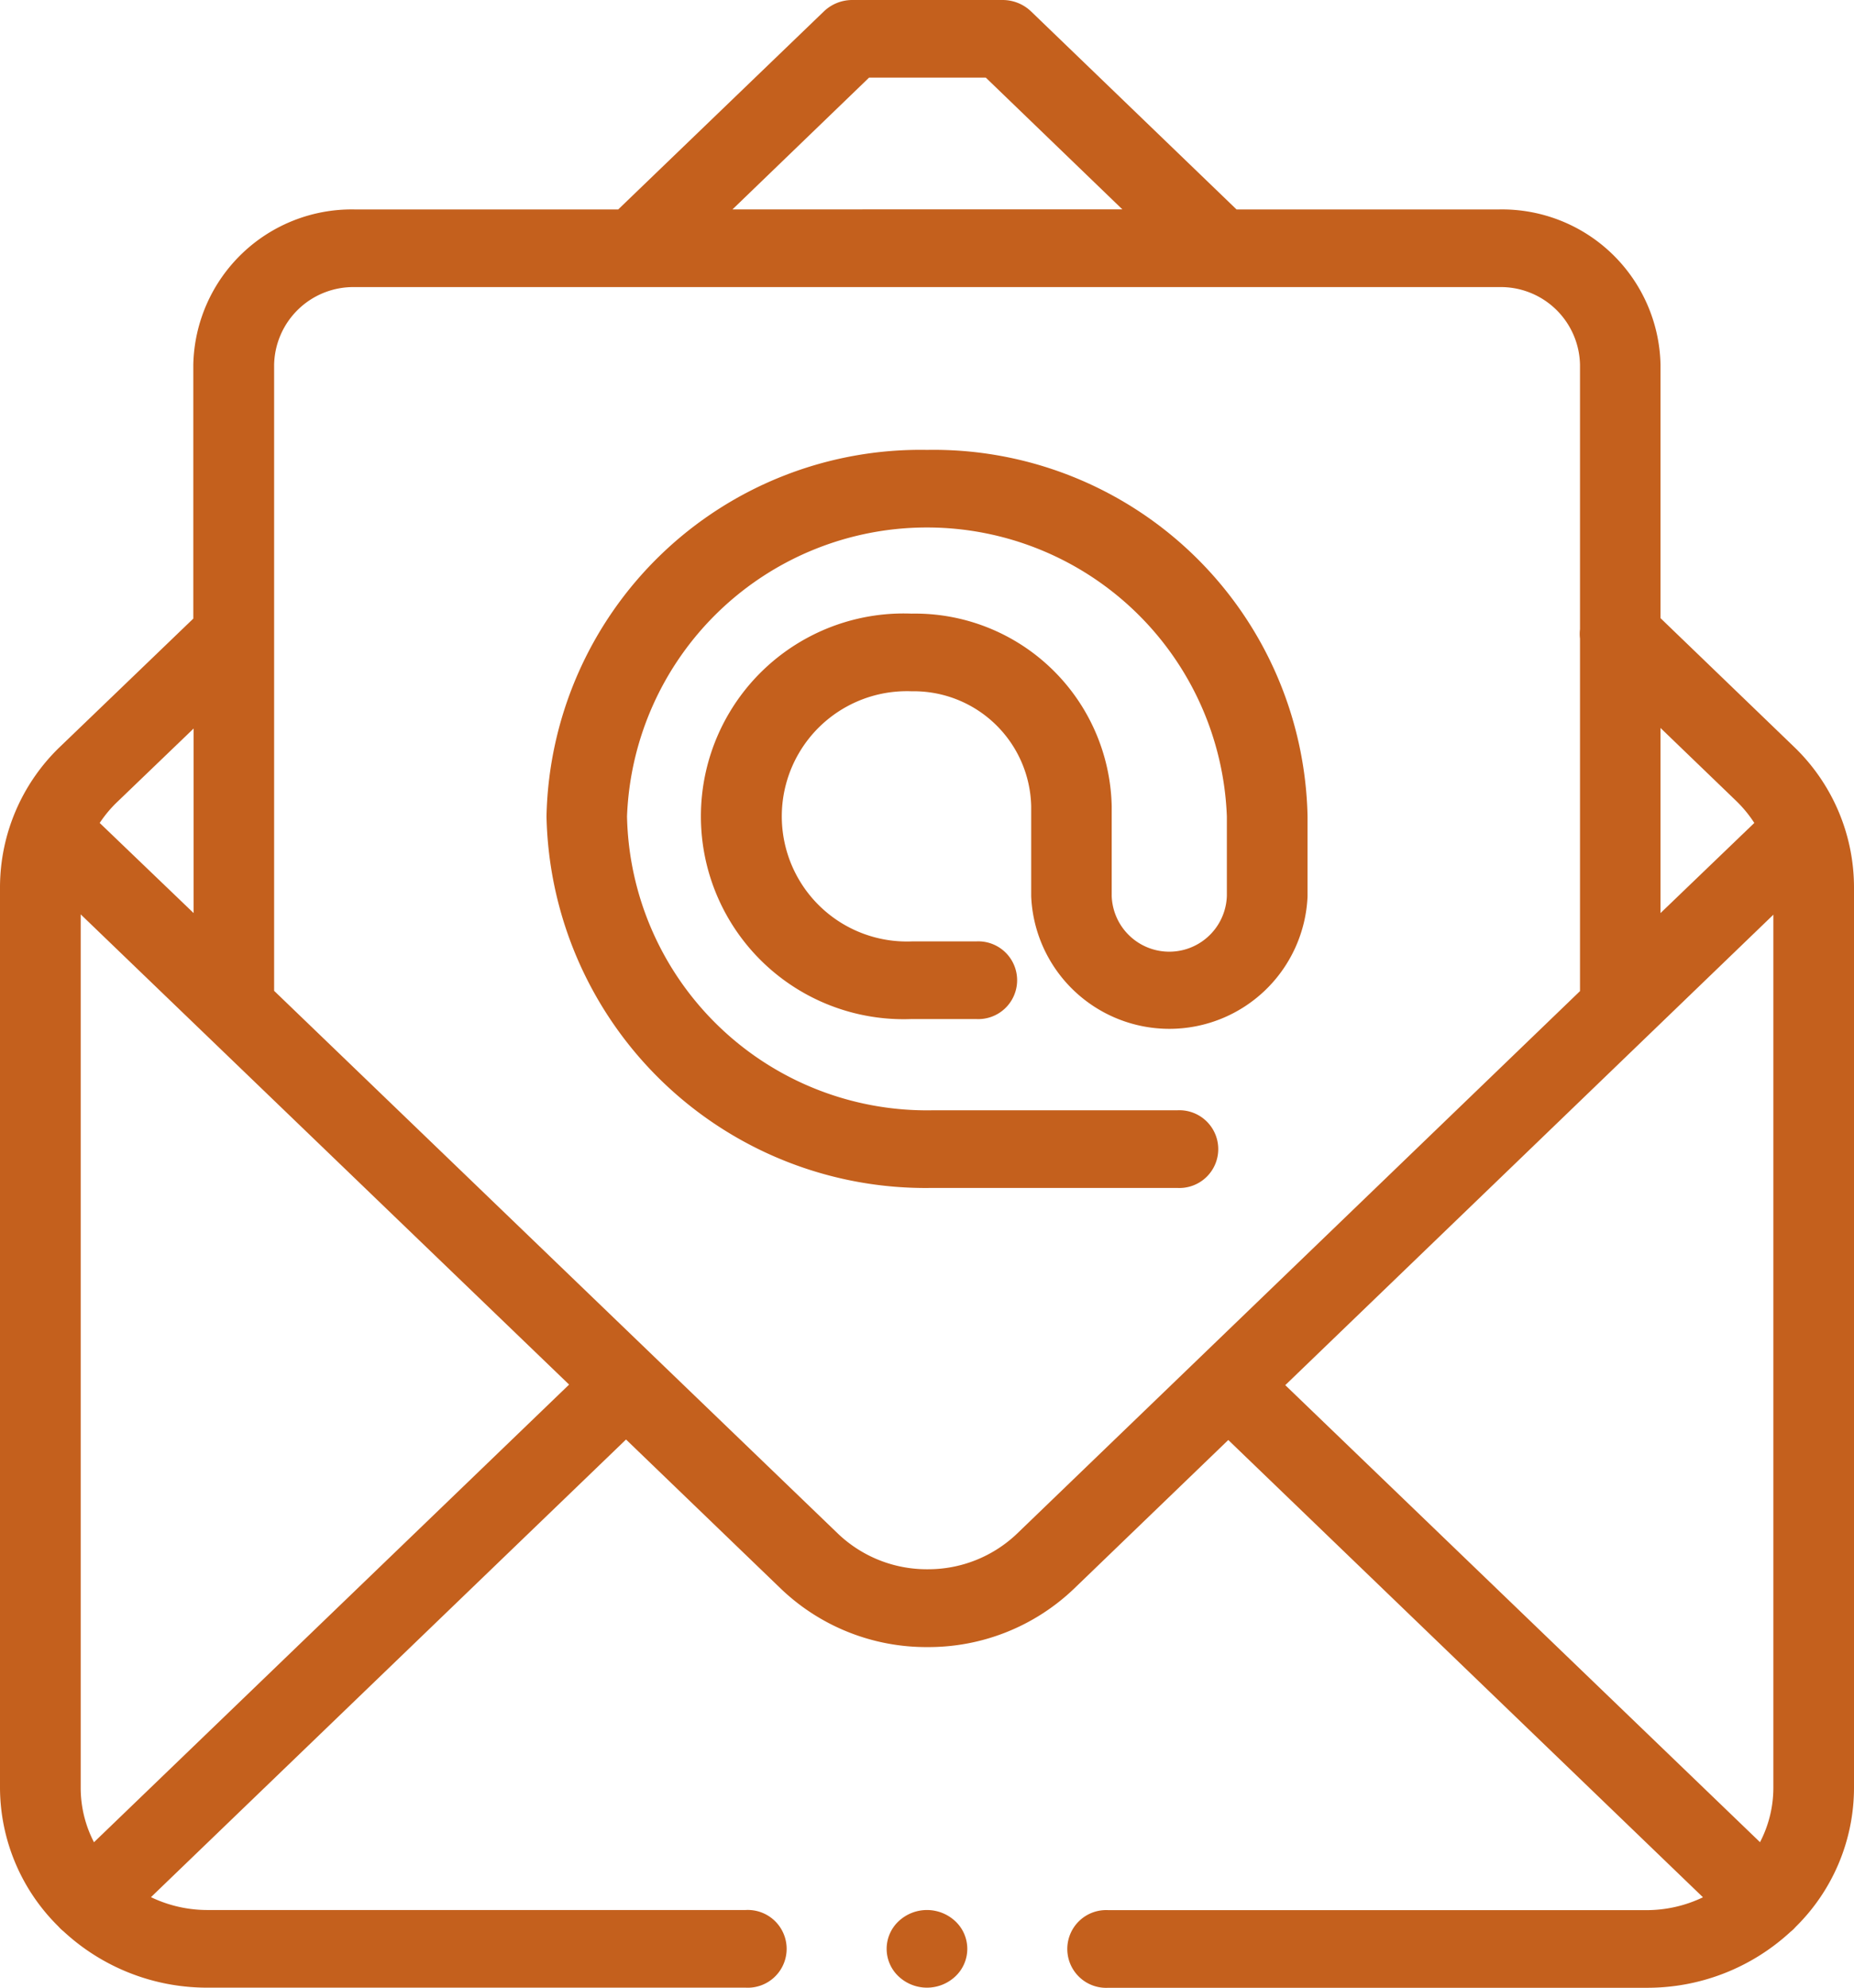 <svg xmlns="http://www.w3.org/2000/svg" width="29.867" height="32" viewBox="0 0 29.867 32"><defs><style>.a{fill:#c4601d;}</style></defs><g transform="translate(0 0)"><g transform="translate(0 0)"><path class="a" d="M28.888,12.011,26.75,9.952V5.872a2.553,2.553,0,0,0-2.6-2.5H19.92L16.61.184A.663.663,0,0,0,16.151,0H13.732a.662.662,0,0,0-.459.183L9.959,3.372H5.714a2.553,2.553,0,0,0-2.6,2.5V9.959L.98,12.01A3.14,3.14,0,0,0,0,14.288V28.78a3.147,3.147,0,0,0,.94,2.234c.013.014.026.029.04.042s.029.026.044.038A3.4,3.4,0,0,0,3.344,32h8.667a.626.626,0,1,0,0-1.25H3.344a2.1,2.1,0,0,1-.912-.207l7.653-7.368,2.492,2.4a3.389,3.389,0,0,0,2.364.942h0a3.389,3.389,0,0,0,2.365-.944l2.481-2.39,7.647,7.362a2.1,2.1,0,0,1-.912.207H17.855a.626.626,0,1,0,0,1.25h8.667a3.4,3.4,0,0,0,2.321-.9c.015-.012.03-.025.044-.038s.027-.028.04-.042a3.147,3.147,0,0,0,.94-2.234V14.287a3.14,3.14,0,0,0-.979-2.276ZM26.75,11.72l1.219,1.174a2,2,0,0,1,.292.355L26.75,14.7ZM14,1.25h1.881l2.2,2.121H11.8ZM1.9,12.9l1.219-1.171V14.7L1.606,13.249A2,2,0,0,1,1.9,12.9ZM1.514,29.659A1.9,1.9,0,0,1,1.3,28.78V14.721l7.868,7.57Zm14.874-4.972a2.073,2.073,0,0,1-1.446.577h0a2.073,2.073,0,0,1-1.446-.576l-9.08-8.736V5.872a1.276,1.276,0,0,1,1.3-1.25H24.153a1.276,1.276,0,0,1,1.3,1.25v4.259a.607.607,0,0,0,0,.15v5.675Zm12.18,4.093a1.9,1.9,0,0,1-.215.878L20.705,22.3l7.863-7.574Z" transform="translate(0 0)"/></g><g transform="translate(14.284 30.75)"><path class="a" d="M20.736,43.242a.667.667,0,0,0-.459.183.608.608,0,0,0,0,.884.667.667,0,0,0,.918,0,.608.608,0,0,0,0-.884A.668.668,0,0,0,20.736,43.242Z" transform="translate(-20.087 -43.242)"/></g><g transform="translate(8.803 7.243)"><path class="a" d="M18.51,10.186a6.026,6.026,0,0,0-6.13,5.9,6.109,6.109,0,0,0,6.214,5.982H22.54a.626.626,0,1,0,0-1.25H18.593a4.832,4.832,0,0,1-4.916-4.732,4.835,4.835,0,0,1,9.663,0v1.281a.928.928,0,0,1-1.855,0V15.922a3.169,3.169,0,0,0-3.224-3.1,3.266,3.266,0,1,0,0,6.527H19.3a.626.626,0,1,0,0-1.25H18.263a2.015,2.015,0,1,1,0-4.027,1.893,1.893,0,0,1,1.925,1.854v1.447a2.228,2.228,0,0,0,4.452,0V16.088A6.026,6.026,0,0,0,18.51,10.186Z" transform="translate(-12.379 -10.186)"/></g></g></svg>